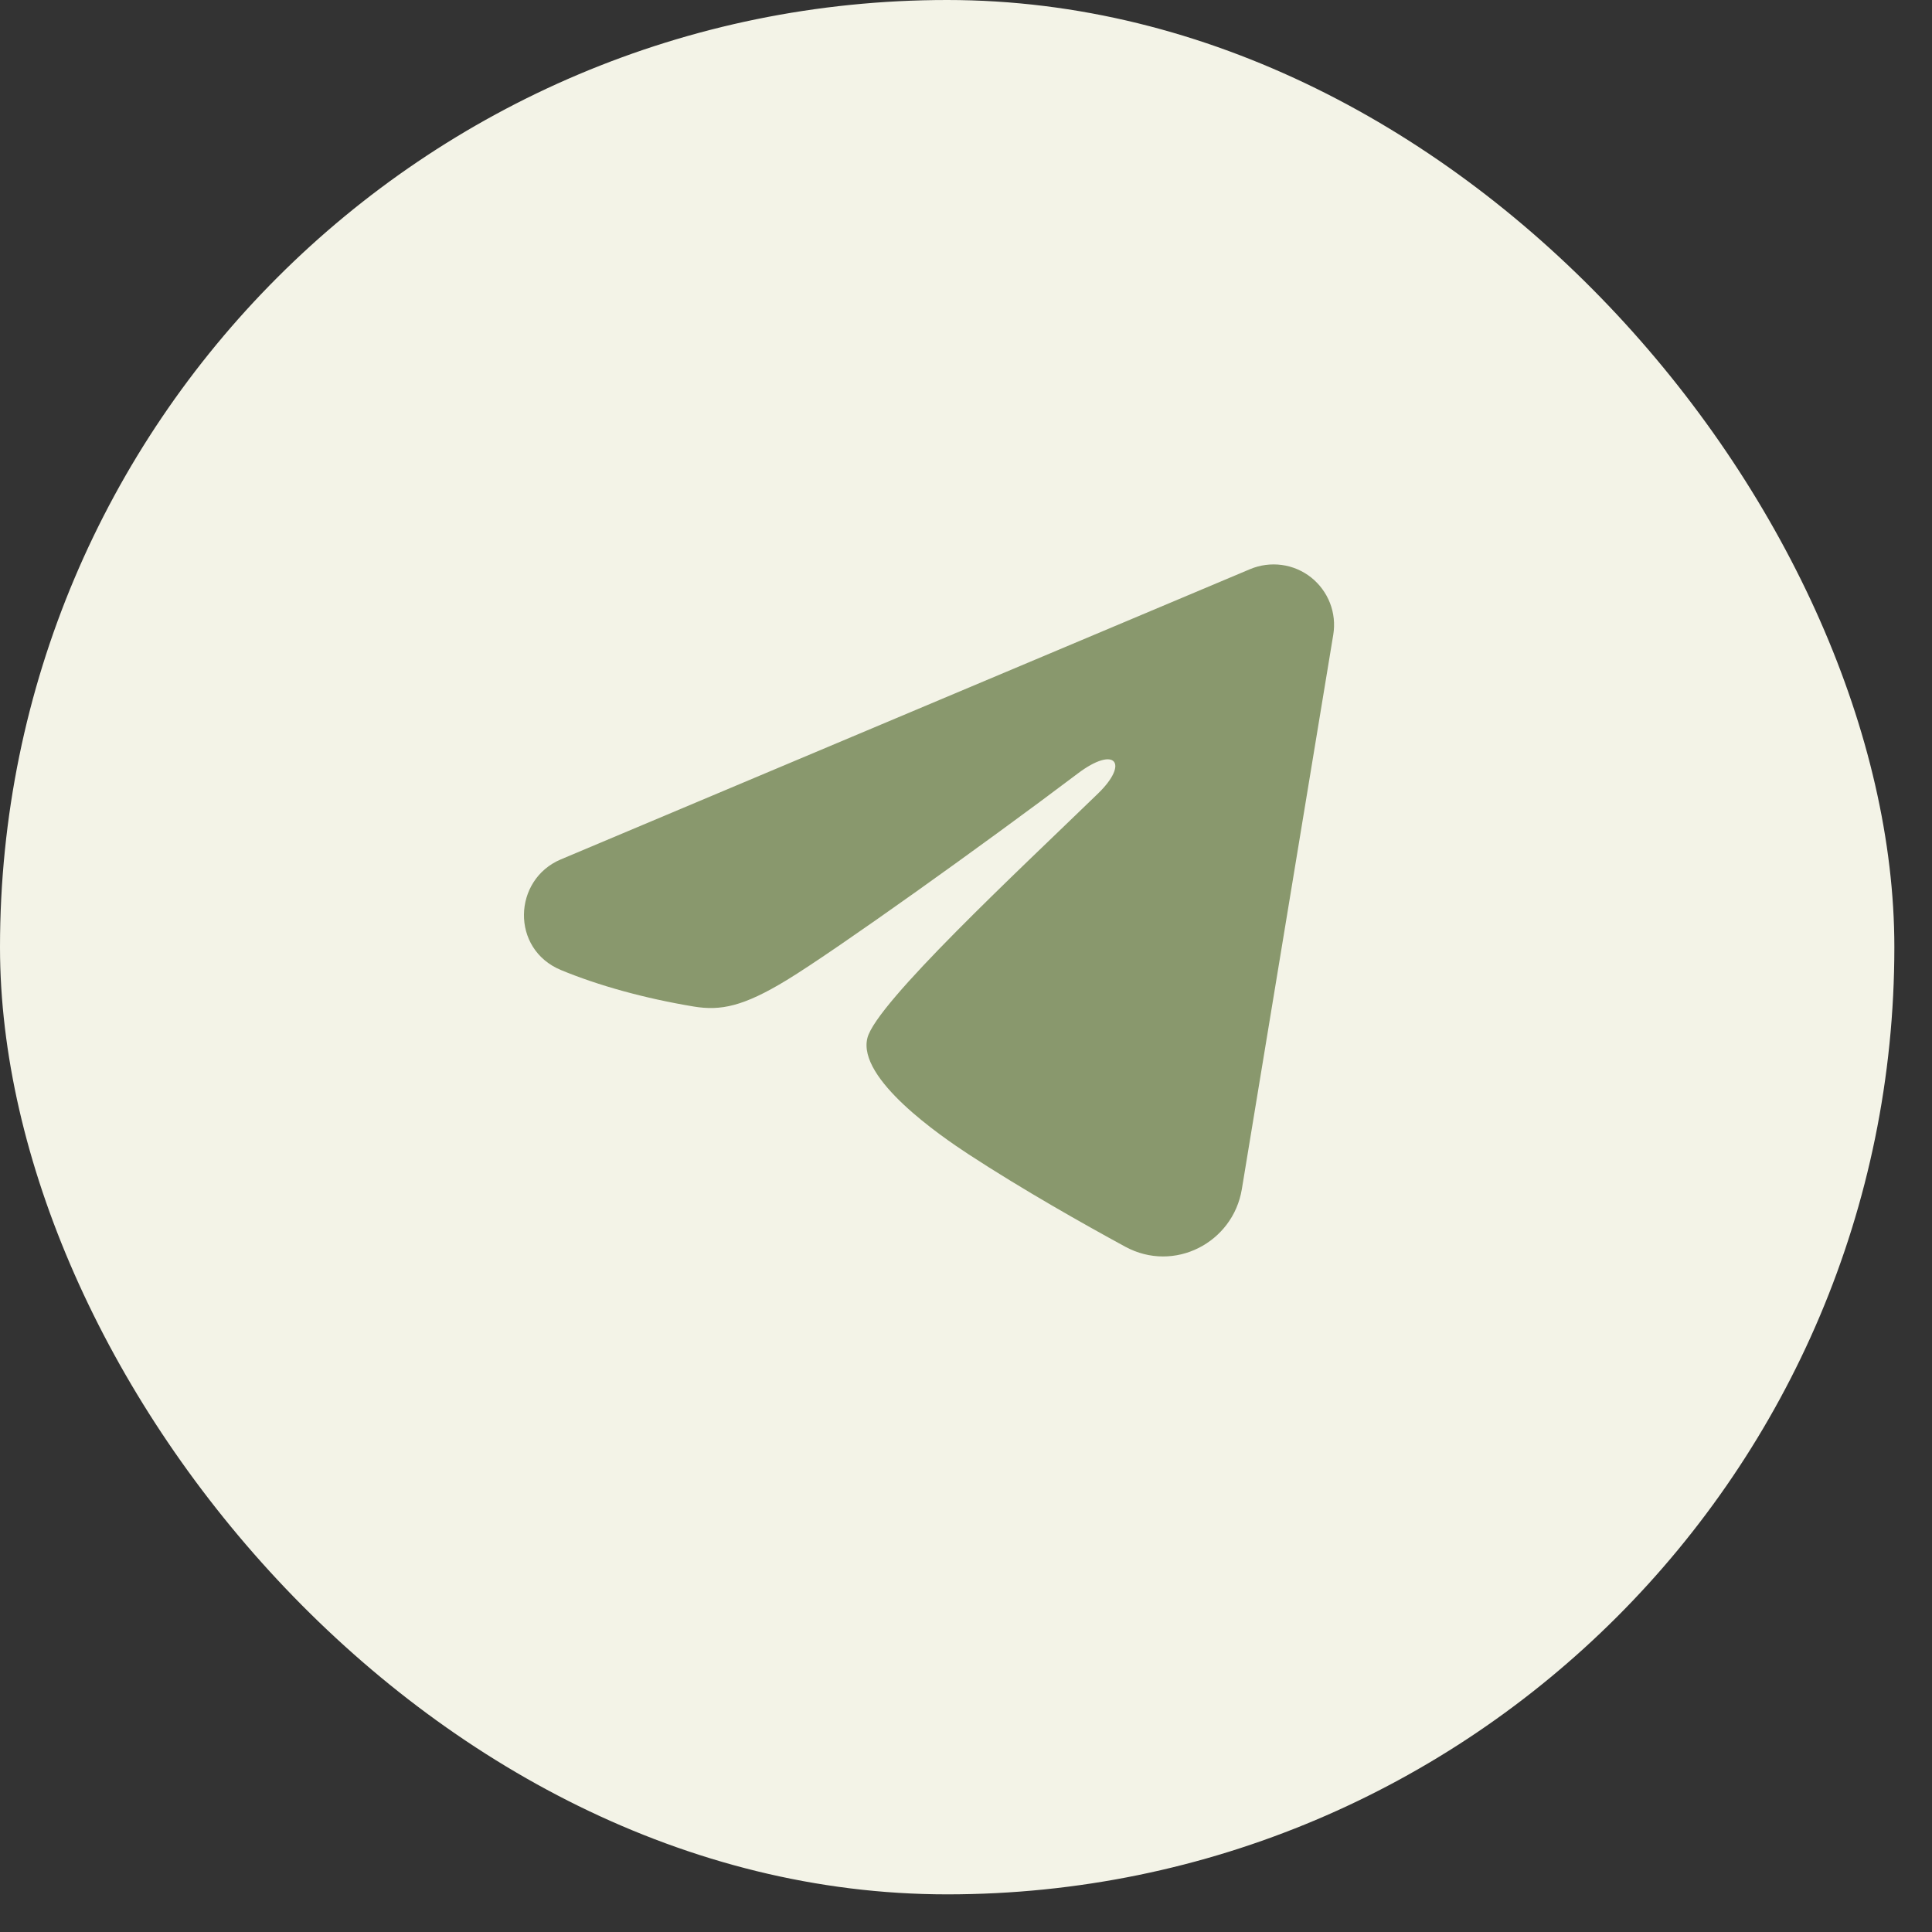 <?xml version="1.0" encoding="UTF-8"?> <svg xmlns="http://www.w3.org/2000/svg" width="31" height="31" viewBox="0 0 31 31" fill="none"><rect x="0" y="0" width="31" height="31" fill="#333333" stroke="none"/><rect y="0" width="30.396" height="30.396" rx="15.198" fill="#F3F3E7"></rect><path fill-rule="evenodd" clip-rule="evenodd" d="M20.059 9.132C20.219 9.065 20.394 9.042 20.566 9.065C20.738 9.088 20.9 9.157 21.036 9.264C21.172 9.372 21.277 9.514 21.34 9.675C21.403 9.837 21.421 10.013 21.393 10.184L19.926 19.081C19.784 19.939 18.842 20.431 18.055 20.004C17.397 19.646 16.419 19.095 15.539 18.52C15.1 18.232 13.752 17.311 13.918 16.655C14.06 16.094 16.324 13.987 17.617 12.734C18.125 12.242 17.893 11.958 17.294 12.411C15.805 13.535 13.415 15.244 12.624 15.726C11.927 16.15 11.564 16.222 11.129 16.15C10.336 16.018 9.601 15.813 9.001 15.565C8.19 15.228 8.229 14.113 9 13.789L20.059 9.132Z" fill="#89986D"></path></svg> 